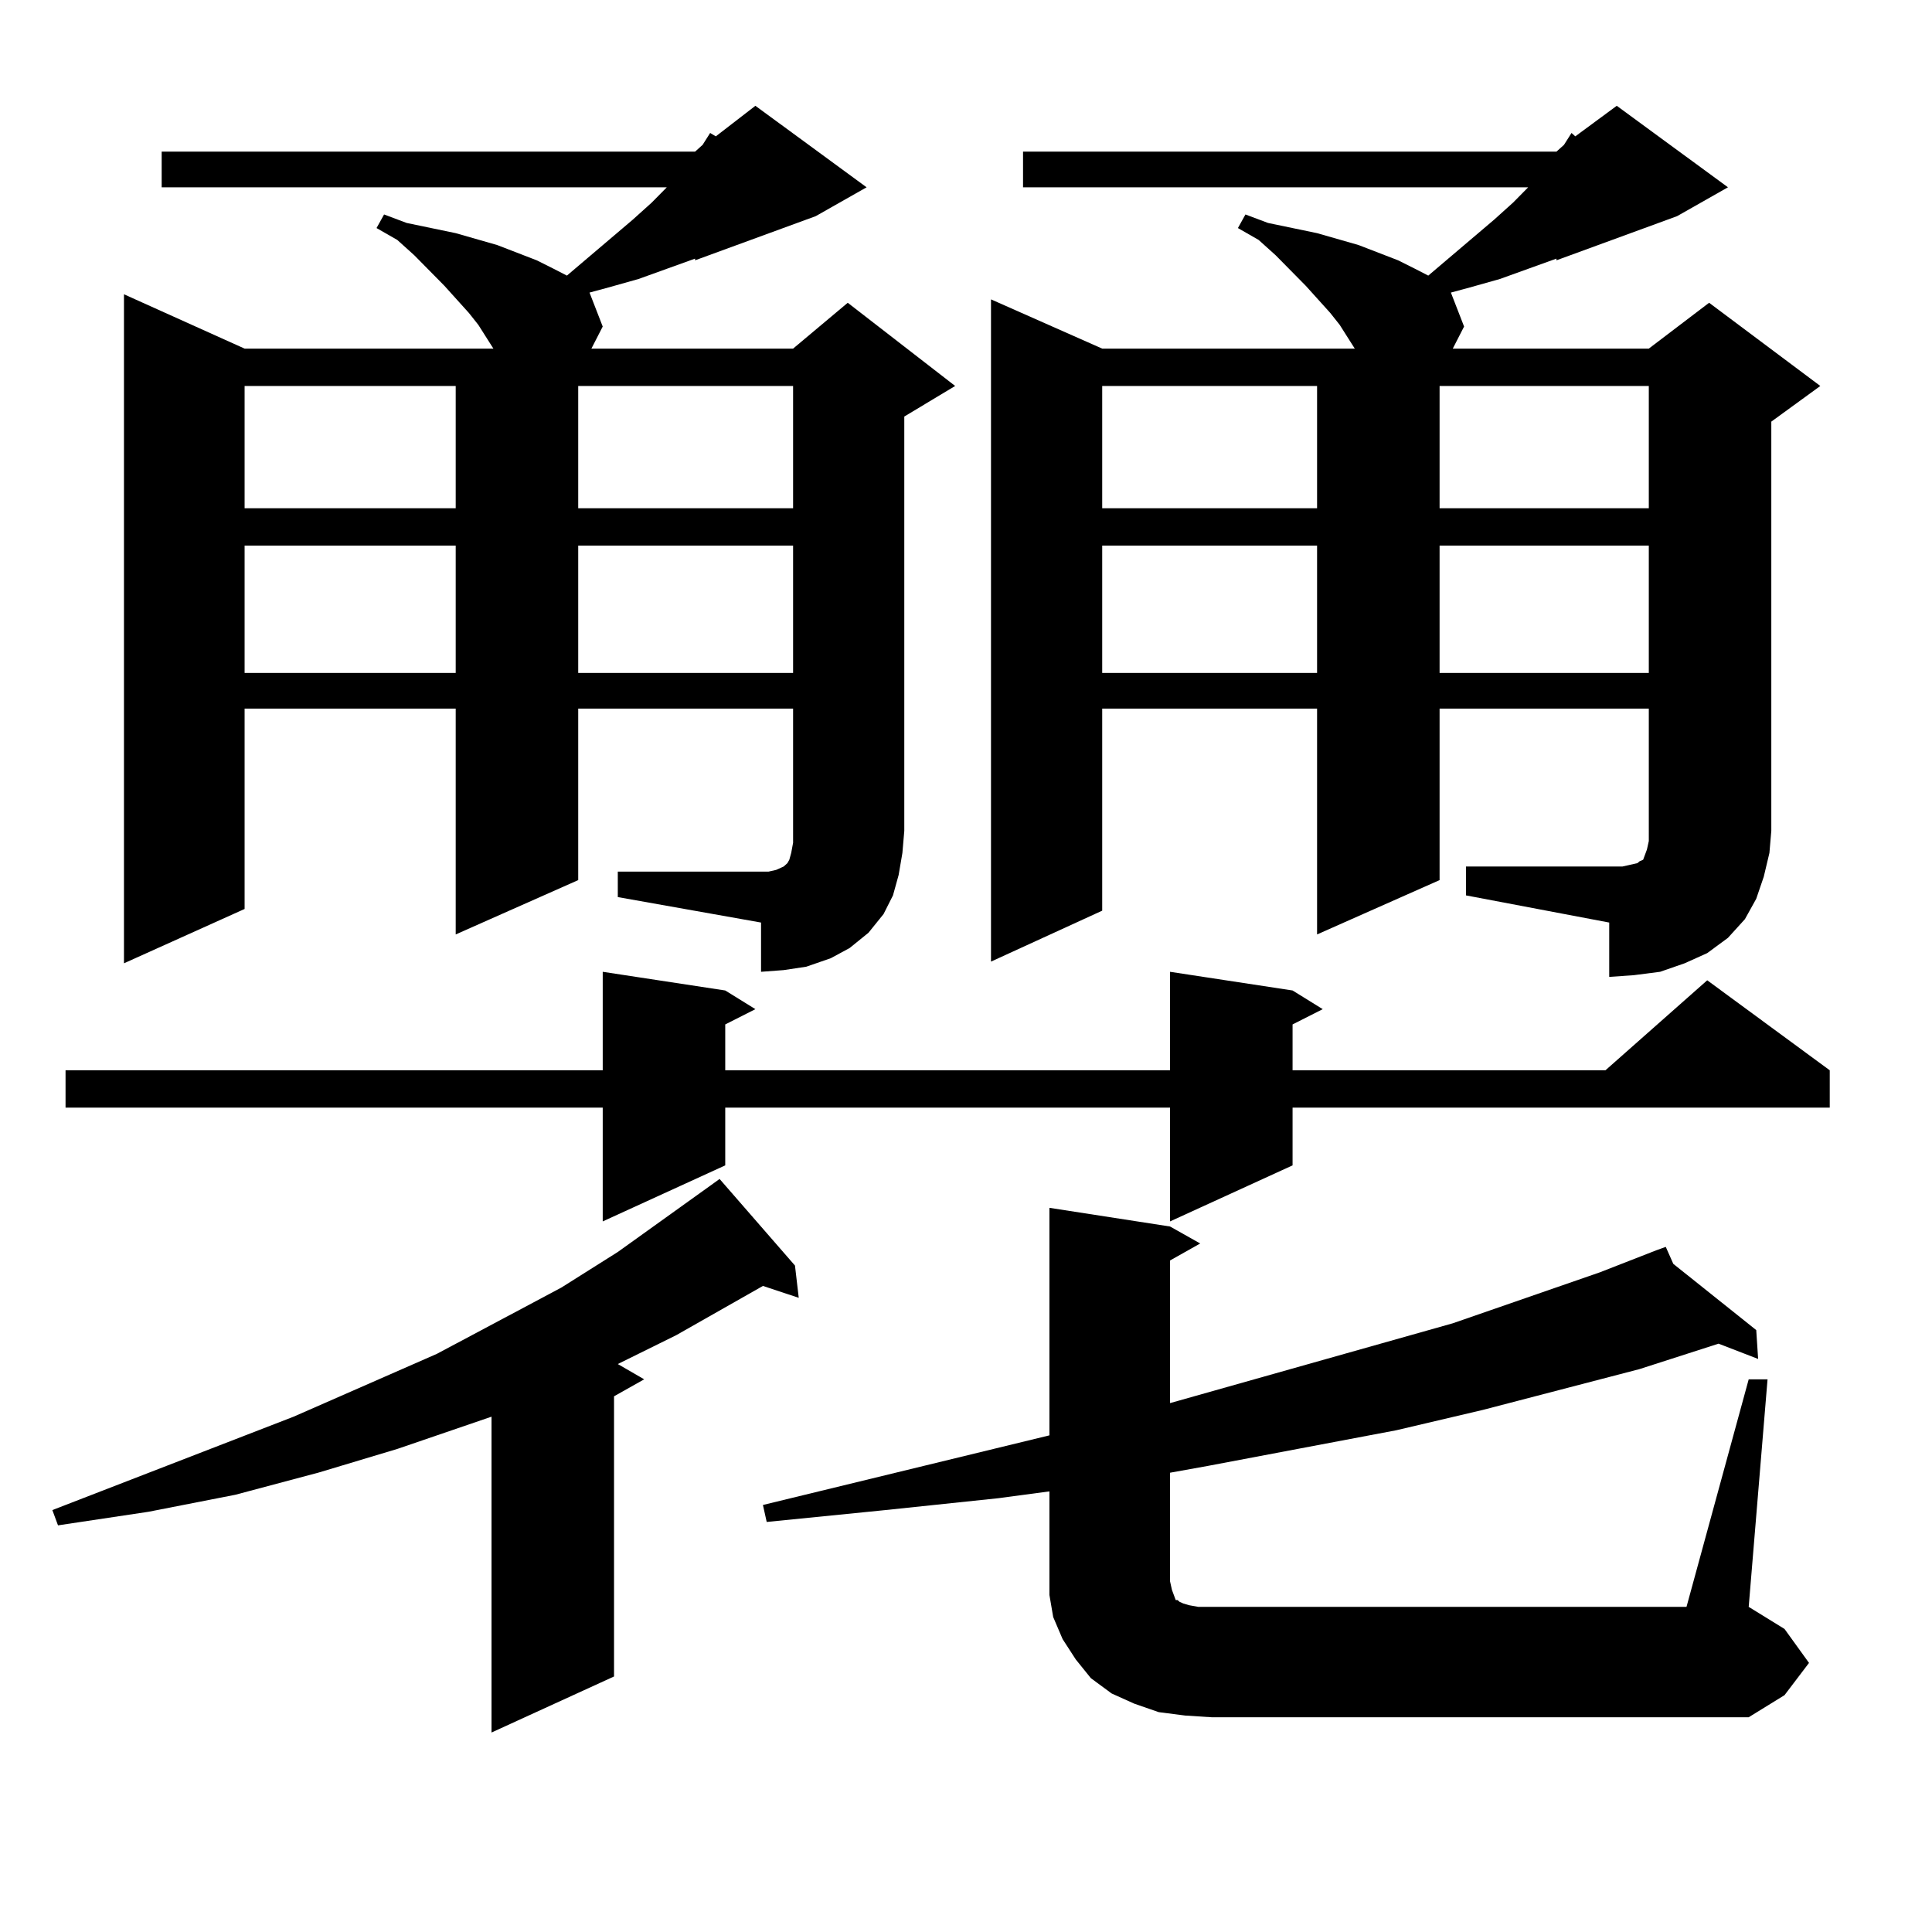 <?xml version="1.0" encoding="utf-8"?>
<!-- Generator: Adobe Illustrator 16.0.0, SVG Export Plug-In . SVG Version: 6.00 Build 0)  -->
<!DOCTYPE svg PUBLIC "-//W3C//DTD SVG 1.1//EN" "http://www.w3.org/Graphics/SVG/1.1/DTD/svg11.dtd">
<svg version="1.1" id="图层_1" xmlns="http://www.w3.org/2000/svg" xmlns:xlink="http://www.w3.org/1999/xlink" x="0px" y="0px"
	 width="1000px" height="1000px" viewBox="0 0 1000 1000" enable-background="new 0 0 1000 1000" xml:space="preserve">
<path d="M411.478,655.051l1.951,16.699l-18.536-6.152l-44.877,25.488l-30.243,14.941l13.658,7.91l-15.609,8.789v145.02
	l-63.413,29.004V733.273l-48.779,16.699l-40.975,12.305l-42.926,11.426l-44.877,8.789l-46.828,7.031l-2.927-7.91l124.875-48.34
	l74.145-32.52l64.389-34.277l29.268-18.457l47.804-34.277l4.878-3.516L411.478,655.051z M669.032,512.668l15.609,9.668l-15.609,7.91
	v23.73h161.947l52.682-46.582l63.413,46.582v19.336H669.032v29.883l-63.413,29.004v-58.887H375.381v29.883l-63.413,29.004v-58.887
	H33.926v-19.336h278.042V503l63.413,9.668l15.609,9.668l-15.609,7.91v23.73h230.238V503L669.032,512.668z M319.772,451.145h74.145
	h3.902l3.902-0.879l3.902-1.758l1.951-1.758l0.976-1.758l0.976-3.516l0.976-5.273V366.77H299.285v88.77l-63.413,28.125V366.77
	H126.606V470.48l-62.438,28.125V152.316l62.438,28.125h128.777l-7.805-12.305l-4.878-6.152l-12.683-14.063l-15.609-15.82l-8.78-7.91
	l-10.731-6.152l3.902-7.031l11.707,4.395l12.683,2.637l12.683,2.637l21.463,6.152l20.487,7.91l8.78,4.395l6.829,3.516l34.146-29.004
	l9.756-8.789l7.805-7.91H83.681V78.488h276.091l3.902-3.516l3.902-6.152l2.927,1.758l20.487-15.82l57.56,42.188l-26.341,14.941
	l-62.438,22.852v-0.879l-29.268,10.547l-15.609,4.395l-9.756,2.637l6.829,17.578l-5.854,11.426h104.388l28.292-23.73l55.608,43.066
	l-26.341,15.82v214.453l-0.976,11.426l-1.951,11.426l-2.927,10.547l-4.878,9.668l-7.805,9.668l-9.756,7.91l-9.756,5.273
	l-12.683,4.395l-11.707,1.758L393.917,503v-25.488l-74.145-13.184V451.145z M126.606,199.777v63.281h109.266v-63.281H126.606z
	 M126.606,282.395v65.918h109.266v-65.918H126.606z M299.285,199.777v63.281h111.217v-63.281H299.285z M299.285,282.395v65.918
	h111.217v-65.918H299.285z M905.124,713.938h9.756l-9.756,117.773l18.536,11.426l12.683,17.578l-12.683,16.699l-18.536,11.426
	H627.082l-13.658-0.879l-13.658-1.758l-12.683-4.395l-11.707-5.273l-10.731-7.91l-7.805-9.668l-6.829-10.547l-4.878-11.426
	l-1.951-11.426v-12.305v-41.309l-26.341,3.516l-58.535,6.152l-61.462,6.152l-1.951-8.789l148.289-36.035V625.168l62.438,9.668
	l15.609,8.789l-15.609,8.789v73.828l146.338-41.309l76.096-26.367l29.268-11.426l-0.976-0.879l0.976,0.879l4.878-1.758l3.902,8.789
	l42.926,34.277l0.976,14.941l-20.487-7.91l-40.975,13.184l-80.974,21.094l-44.877,10.547l-97.559,18.457l-19.512,3.516v56.25
	l0.976,4.395l0.976,2.637l0.976,2.637h0.976l0.976,0.879l1.951,0.879l2.927,0.879l4.878,0.879h6.829H872.93L905.124,713.938z
	 M758.786,448.508h74.145h6.829l3.902-0.879l3.902-0.879l0.976-0.879l1.951-0.879l0.976-2.637l0.976-2.637l0.976-4.395V366.77
	h-108.29v88.77l-63.413,28.125V366.77H570.498v104.59l-57.56,26.367V154.953l57.56,25.488h130.729l-7.805-12.305l-4.878-6.152
	l-12.683-14.063l-15.609-15.82l-8.78-7.91l-10.731-6.152l3.902-7.031l11.707,4.395l12.683,2.637l12.683,2.637l21.463,6.152
	l20.487,7.91l8.78,4.395l6.829,3.516l34.146-29.004l9.756-8.789l7.805-7.91H529.523V78.488h276.091l3.902-3.516l3.902-6.152
	l1.951,1.758l21.463-15.82l57.56,42.188l-26.341,14.941l-62.438,22.852v-0.879l-29.268,10.547l-15.609,4.395l-9.756,2.637
	l6.829,17.578l-5.854,11.426h101.461l31.219-23.73l57.56,43.066l-25.365,18.457v211.816l-0.976,11.426l-2.927,12.305l-3.902,11.426
	l-5.854,10.547l-8.78,9.668l-10.731,7.91l-11.707,5.273L859.271,503l-13.658,1.758l-12.683,0.879v-28.125l-74.145-14.063V448.508z
	 M570.498,199.777v63.281h111.217v-63.281H570.498z M570.498,282.395v65.918h111.217v-65.918H570.498z M745.128,199.777v63.281
	h108.29v-63.281H745.128z M745.128,282.395v65.918h108.29v-65.918H745.128z"/>
</svg>
